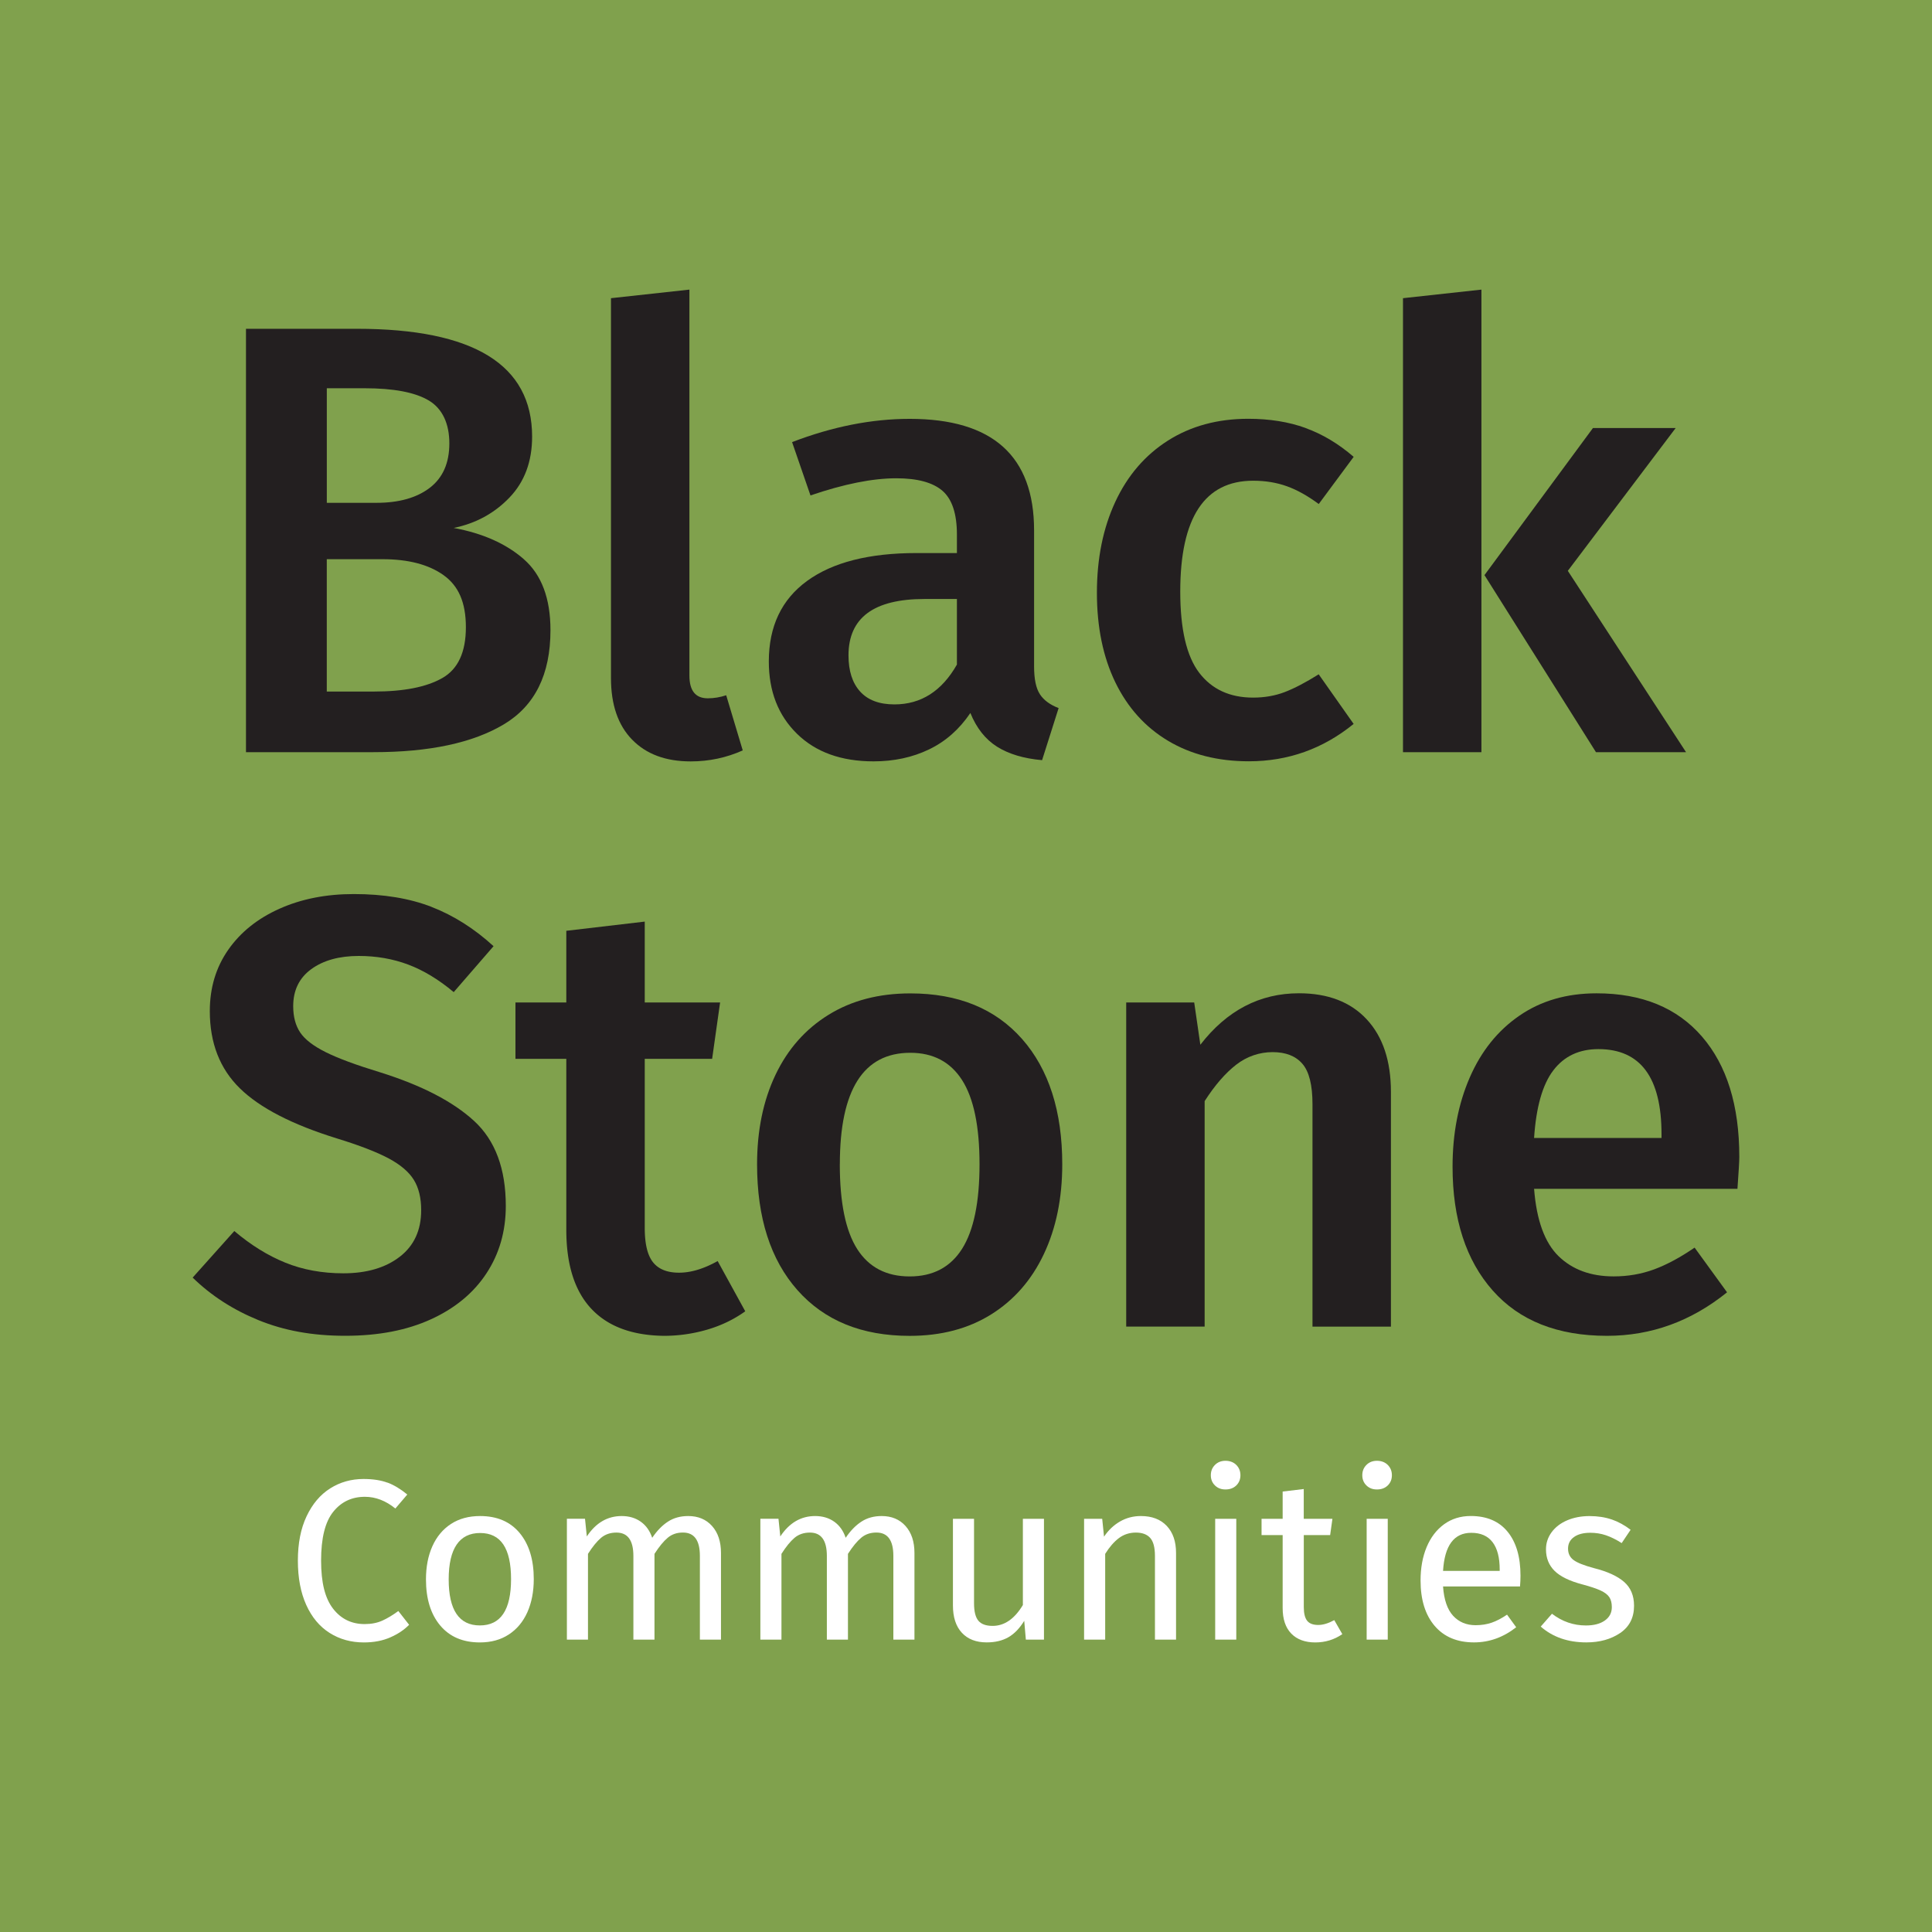 <?xml version="1.0" encoding="UTF-8"?>
<svg data-bbox="0 0 500 500" viewBox="0 0 500 500" xmlns="http://www.w3.org/2000/svg" data-type="color">
    <g>
        <path fill="#80a14d" d="M500 0v500H0V0z" data-color="1"/>
        <path d="M135.56 144.72q6.9 6.03 6.9 18.39c0 11.42-4.02 19.53-12.05 24.34s-19.29 7.21-33.77 7.21H63.66V85.09h28.7c30.23 0 45.35 9.3 45.35 27.91 0 6.45-1.96 11.71-5.87 15.78s-8.72 6.69-14.43 7.85c7.5 1.38 13.56 4.07 18.16 8.09Zm-50.98-44.24v29.65h12.84c5.81 0 10.41-1.29 13.8-3.88 3.38-2.59 5.07-6.42 5.07-11.5s-1.77-8.98-5.31-11.1c-3.54-2.11-9.07-3.17-16.57-3.17zm29.89 75c4.07-2.32 6.1-6.71 6.1-13.16s-1.93-10.73-5.79-13.48-9.12-4.12-15.78-4.12H84.57v34.25h12.21c7.71 0 13.61-1.16 17.68-3.49Z" fill="#231f20" data-color="2"/>
        <path d="M163.59 191.42c-3.65-3.75-5.47-9.06-5.47-15.94V77.17l20.3-2.22v99.9c0 3.91 1.58 5.87 4.76 5.87 1.58 0 3.17-.26 4.76-.79l4.28 14.27c-4.23 1.9-8.72 2.85-13.48 2.85-6.45 0-11.5-1.88-15.14-5.63Z" fill="#231f20" data-color="2"/>
        <path d="M269.13 179.68c1 1.53 2.62 2.72 4.84 3.57l-4.28 13.48c-4.76-.42-8.64-1.59-11.66-3.49-3.01-1.9-5.31-4.81-6.9-8.72-2.85 4.23-6.42 7.37-10.7 9.43s-9.07 3.09-14.35 3.09c-8.35 0-14.96-2.38-19.82-7.14s-7.29-10.99-7.29-18.71c0-9.09 3.3-16.04 9.91-20.85s16.04-7.21 28.3-7.21h10.47v-4.76c0-5.39-1.24-9.17-3.73-11.34-2.49-2.16-6.48-3.25-11.97-3.25q-9.195 0-22.2 4.44l-4.76-13.8c10.47-4.02 20.61-6.02 30.44-6.02q32.19 0 32.19 28.86v35.2c0 3.28.5 5.68 1.51 7.21Zm-21.48-7.69v-16.97h-8.4c-13.11 0-19.66 4.86-19.66 14.59 0 4.02 1 7.14 3.01 9.36q3.015 3.33 8.88 3.33c6.87 0 12.26-3.43 16.17-10.31" fill="#231f20" data-color="2"/>
        <path d="M337.88 110.78c4.39 1.59 8.54 4.07 12.45 7.45l-9.04 12.21c-2.85-2.11-5.6-3.65-8.25-4.6-2.64-.95-5.55-1.43-8.72-1.43-12.58 0-18.87 9.57-18.87 28.7 0 9.73 1.64 16.73 4.91 21.01q4.92 6.42 13.95 6.42c2.96 0 5.68-.48 8.17-1.43 2.48-.95 5.42-2.48 8.8-4.6l9.04 12.84c-7.93 6.45-16.97 9.67-27.11 9.67-8.04 0-15.01-1.77-20.93-5.31s-10.46-8.59-13.64-15.14c-3.17-6.55-4.76-14.27-4.76-23.15s1.59-16.73 4.76-23.55 7.72-12.1 13.64-15.86c5.92-3.75 12.84-5.63 20.77-5.63 5.49 0 10.44.79 14.83 2.38Z" fill="#231f20" data-color="2"/>
        <path d="M383.39 74.95v119.72h-20.3V77.17zm50.27 35.83-27.91 36.95 30.6 46.94h-23.31l-28.86-45.83 28.07-38.06z" fill="#231f20" data-color="2"/>
        <path d="M111.71 234.72c5.71 2.22 11.05 5.6 16.02 10.15l-10.31 11.89c-3.91-3.28-7.85-5.65-11.81-7.14-3.96-1.48-8.22-2.22-12.76-2.22-5.07 0-9.17 1.14-12.29 3.41s-4.68 5.47-4.68 9.59c0 2.75.61 5.02 1.82 6.82s3.41 3.49 6.58 5.07c3.17 1.59 7.87 3.33 14.11 5.23 10.78 3.38 18.89 7.59 24.34 12.61 5.44 5.02 8.17 12.34 8.17 21.96 0 6.56-1.67 12.37-5 17.44s-8.11 9.04-14.35 11.89c-6.24 2.86-13.64 4.28-22.2 4.28s-15.83-1.35-22.44-4.04c-6.61-2.7-12.29-6.37-17.05-11.02l10.78-12.05c4.23 3.59 8.61 6.32 13.16 8.17 4.54 1.85 9.57 2.77 15.06 2.77 6.02 0 10.89-1.43 14.59-4.28s5.55-6.87 5.55-12.05c0-3.17-.63-5.79-1.9-7.85s-3.44-3.91-6.5-5.55c-3.07-1.64-7.51-3.36-13.32-5.15-11.63-3.59-20.03-7.93-25.21-13q-7.77-7.605-7.77-19.98c0-6.03 1.59-11.31 4.76-15.86 3.17-4.54 7.58-8.09 13.24-10.62 5.65-2.54 12.08-3.81 19.27-3.81 7.71 0 14.43 1.11 20.14 3.33Z" fill="#231f20" data-color="2"/>
        <path d="M192.86 339.37c-2.96 2.12-6.26 3.7-9.91 4.76a39.8 39.8 0 0 1-11.18 1.58c-8.25-.11-14.51-2.46-18.79-7.06s-6.42-11.39-6.42-20.38v-44.24H133.4v-14.59h13.16v-18.55l20.3-2.38v20.93h19.5l-2.06 14.59h-17.44v43.76c0 4.12.71 7.08 2.14 8.88s3.67 2.7 6.74 2.7 6.4-1 9.99-3.01l7.14 13Z" fill="#231f20" data-color="2"/>
        <path d="M264.52 268.89c6.92 7.88 10.39 18.69 10.39 32.43 0 8.77-1.59 16.52-4.76 23.23-3.17 6.72-7.72 11.92-13.64 15.62q-8.88 5.55-21.09 5.55c-12.37 0-22.04-3.94-29.02-11.81s-10.47-18.74-10.47-32.58c0-8.77 1.59-16.49 4.76-23.15s7.74-11.84 13.72-15.54c5.97-3.7 13.03-5.55 21.17-5.55 12.37 0 22.01 3.94 28.94 11.81Zm-47.18 32.43c0 9.94 1.51 17.26 4.52 21.96s7.53 7.06 13.56 7.06 10.54-2.38 13.56-7.14c3.01-4.76 4.52-12.05 4.52-21.88s-1.51-17.1-4.52-21.8-7.48-7.06-13.4-7.06c-12.16 0-18.23 9.62-18.23 28.86Z" fill="#231f20" data-color="2"/>
        <path d="M353.71 263.81c4.17 4.49 6.26 10.76 6.26 18.79v60.73h-20.3v-57.56c0-4.97-.87-8.46-2.62-10.47-1.74-2.01-4.31-3.01-7.69-3.01s-6.64 1.09-9.43 3.25c-2.8 2.17-5.53 5.31-8.17 9.43v58.35h-20.3v-83.88h17.6l1.59 10.94q10.305-13.32 25.53-13.32c7.5 0 13.34 2.25 17.52 6.74Z" fill="#231f20" data-color="2"/>
        <path d="M449.66 307.66h-52.64c.63 8.14 2.75 13.95 6.34 17.44s8.35 5.23 14.27 5.23c3.7 0 7.19-.61 10.47-1.82 3.27-1.21 6.76-3.09 10.46-5.63l8.4 11.57c-9.3 7.51-19.66 11.26-31.08 11.26-12.79 0-22.65-3.91-29.57-11.73s-10.39-18.5-10.39-32.03q0-12.84 4.44-23.07c2.96-6.82 7.24-12.16 12.85-16.02q8.4-5.79 19.98-5.79c11.73 0 20.82 3.73 27.27 11.18s9.67 17.84 9.67 31.16q0 1.59-.48 8.25ZM430 293.55c0-14.69-5.44-22.04-16.33-22.04-4.97 0-8.86 1.82-11.65 5.47-2.8 3.65-4.47 9.49-5 17.52H430z" fill="#231f20" data-color="2"/>
        <path d="M100.28 383.69q2.52.945 5.13 3.09l-3.09 3.62q-3.735-3.03-7.89-3.03c-3.4 0-6.14 1.31-8.22 3.92s-3.11 6.81-3.11 12.58 1.03 9.76 3.08 12.43c2.06 2.67 4.79 4.01 8.19 4.01 1.74 0 3.26-.3 4.57-.89s2.69-1.42 4.15-2.49l2.79 3.56c-1.27 1.31-2.89 2.39-4.87 3.26s-4.25 1.31-6.83 1.31c-3.32 0-6.28-.82-8.87-2.46s-4.61-4.05-6.05-7.24c-1.44-3.18-2.17-7.01-2.17-11.48s.75-8.3 2.26-11.48c1.5-3.18 3.54-5.59 6.11-7.21s5.44-2.43 8.61-2.43c2.45 0 4.52.32 6.2.95Z" fill="#ffffff" data-color="3"/>
        <path d="M134.49 396.74c2.43 2.93 3.65 6.9 3.65 11.93 0 3.24-.56 6.1-1.66 8.58-1.11 2.47-2.71 4.39-4.81 5.76s-4.59 2.05-7.48 2.05c-4.39 0-7.81-1.46-10.27-4.39-2.45-2.93-3.68-6.9-3.68-11.93 0-3.24.55-6.1 1.66-8.58 1.11-2.47 2.71-4.39 4.81-5.76s4.61-2.05 7.54-2.05c4.39 0 7.8 1.46 10.24 4.39m-18.37 11.99c0 7.95 2.69 11.93 8.07 11.93s8.07-3.99 8.07-11.99-2.67-11.93-8.01-11.93-8.13 4-8.13 11.99" fill="#ffffff" data-color="3"/>
        <path d="M184.28 394.93c1.54 1.72 2.31 4.05 2.31 6.97v22.43h-5.46v-21.66c0-4.04-1.46-6.05-4.39-6.05-1.54 0-2.85.44-3.92 1.34-1.07.89-2.22 2.28-3.44 4.18v22.2h-5.46v-21.66c0-4.04-1.46-6.05-4.39-6.05-1.58 0-2.91.46-3.98 1.36-1.07.91-2.2 2.29-3.38 4.15v22.2h-5.46v-31.28h4.69l.47 4.57c2.33-3.52 5.34-5.28 9.02-5.28 1.94 0 3.59.5 4.96 1.48s2.34 2.37 2.94 4.15c1.23-1.82 2.58-3.21 4.07-4.18 1.48-.97 3.23-1.45 5.25-1.45 2.57 0 4.63.86 6.17 2.58" fill="#ffffff" data-color="3"/>
        <path d="M234.35 394.93c1.54 1.72 2.31 4.05 2.31 6.97v22.43h-5.46v-21.66c0-4.04-1.46-6.05-4.39-6.05-1.54 0-2.85.44-3.92 1.34-1.07.89-2.22 2.28-3.44 4.18v22.2h-5.46v-21.66c0-4.04-1.46-6.05-4.39-6.05-1.58 0-2.91.46-3.98 1.36-1.07.91-2.2 2.29-3.38 4.15v22.2h-5.46v-31.28h4.69l.47 4.57c2.33-3.52 5.34-5.28 9.02-5.28 1.94 0 3.59.5 4.96 1.48s2.34 2.37 2.94 4.15c1.23-1.82 2.58-3.21 4.07-4.18 1.48-.97 3.23-1.45 5.25-1.45 2.57 0 4.63.86 6.17 2.58" fill="#ffffff" data-color="3"/>
        <path d="M270.18 424.34h-4.69l-.42-4.87c-1.19 1.94-2.55 3.35-4.09 4.24s-3.42 1.34-5.64 1.34c-2.73 0-4.87-.83-6.41-2.49s-2.31-4.02-2.31-7.06v-22.43h5.46v21.84c0 2.14.38 3.65 1.13 4.54s1.98 1.33 3.68 1.33q4.575 0 7.83-5.4v-22.31h5.46v31.28Z" fill="#ffffff" data-color="3"/>
        <path d="M301.96 394.91c1.6 1.7 2.4 4.03 2.4 7v22.43h-5.46v-21.66c0-2.22-.42-3.78-1.25-4.69s-2.06-1.36-3.68-1.36-3.13.47-4.39 1.42c-1.27.95-2.45 2.31-3.56 4.09v22.2h-5.46v-31.28h4.69l.47 4.63c1.11-1.66 2.48-2.97 4.12-3.92s3.45-1.42 5.43-1.42c2.85 0 5.07.85 6.68 2.55Z" fill="#ffffff" data-color="3"/>
        <path d="M319.95 379.12c.71.71 1.07 1.6 1.07 2.67s-.36 1.95-1.07 2.64-1.64 1.04-2.79 1.04-2.02-.35-2.73-1.04-1.07-1.57-1.07-2.64.36-1.96 1.07-2.67 1.62-1.07 2.73-1.07 2.08.36 2.79 1.07m0 13.94v31.28h-5.46v-31.28z" fill="#ffffff" data-color="3"/>
        <path d="M347.38 422.92c-2.06 1.42-4.39 2.14-7 2.14s-4.72-.76-6.2-2.29c-1.48-1.52-2.23-3.73-2.23-6.62v-18.87h-5.46v-4.21h5.46v-7.06l5.46-.65v7.71h7.42l-.59 4.21h-6.82v18.63c0 1.62.29 2.8.86 3.53s1.53 1.1 2.88 1.1c1.23 0 2.61-.41 4.15-1.25l2.08 3.62Z" fill="#ffffff" data-color="3"/>
        <path d="M359.15 379.12c.71.71 1.07 1.6 1.07 2.67s-.36 1.95-1.07 2.64-1.64 1.04-2.79 1.04-2.02-.35-2.73-1.04-1.07-1.57-1.07-2.64.36-1.96 1.07-2.67 1.62-1.07 2.73-1.07 2.08.36 2.79 1.07m0 13.94v31.28h-5.46v-31.28z" fill="#ffffff" data-color="3"/>
        <path d="M393.4 410.57h-19.94c.24 3.44 1.11 5.97 2.61 7.6q2.25 2.43 5.82 2.43c1.5 0 2.89-.22 4.15-.65 1.27-.44 2.59-1.13 3.98-2.08l2.37 3.26c-3.32 2.61-6.97 3.92-10.92 3.92-4.35 0-7.74-1.42-10.18-4.27-2.43-2.85-3.65-6.76-3.65-11.75 0-3.24.52-6.12 1.57-8.64 1.05-2.51 2.55-4.48 4.51-5.91 1.96-1.42 4.26-2.14 6.91-2.14 4.15 0 7.34 1.37 9.55 4.09 2.22 2.73 3.32 6.51 3.32 11.34q0 1.365-.12 2.79Zm-5.28-4.39c0-3.09-.61-5.44-1.84-7.06q-1.845-2.43-5.52-2.43c-4.47 0-6.9 3.29-7.3 9.85h14.66z" fill="#ffffff" data-color="3"/>
        <path d="M417.13 393.24c1.7.59 3.32 1.48 4.87 2.67l-2.31 3.44c-1.42-.91-2.78-1.58-4.07-2.02s-2.64-.65-4.06-.65c-1.78 0-3.19.37-4.21 1.1-1.03.73-1.54 1.73-1.54 3s.48 2.26 1.45 2.97 2.72 1.4 5.25 2.08c3.48.87 6.08 2.06 7.8 3.56s2.58 3.56 2.58 6.17c0 3.09-1.2 5.44-3.59 7.06s-5.31 2.43-8.75 2.43c-4.75 0-8.68-1.36-11.81-4.09l2.91-3.32c2.65 2.02 5.58 3.03 8.78 3.03 2.06 0 3.69-.42 4.9-1.28 1.21-.85 1.81-2.01 1.81-3.47 0-1.07-.22-1.93-.65-2.58-.44-.65-1.19-1.23-2.26-1.72s-2.63-1.02-4.69-1.57c-3.32-.87-5.73-2.04-7.21-3.5s-2.23-3.32-2.23-5.58c0-1.62.48-3.09 1.45-4.42.97-1.32 2.31-2.35 4.03-3.09 1.72-.73 3.65-1.1 5.79-1.1s4.05.3 5.76.89Z" fill="#ffffff" data-color="3"/>
    </g>
</svg>
